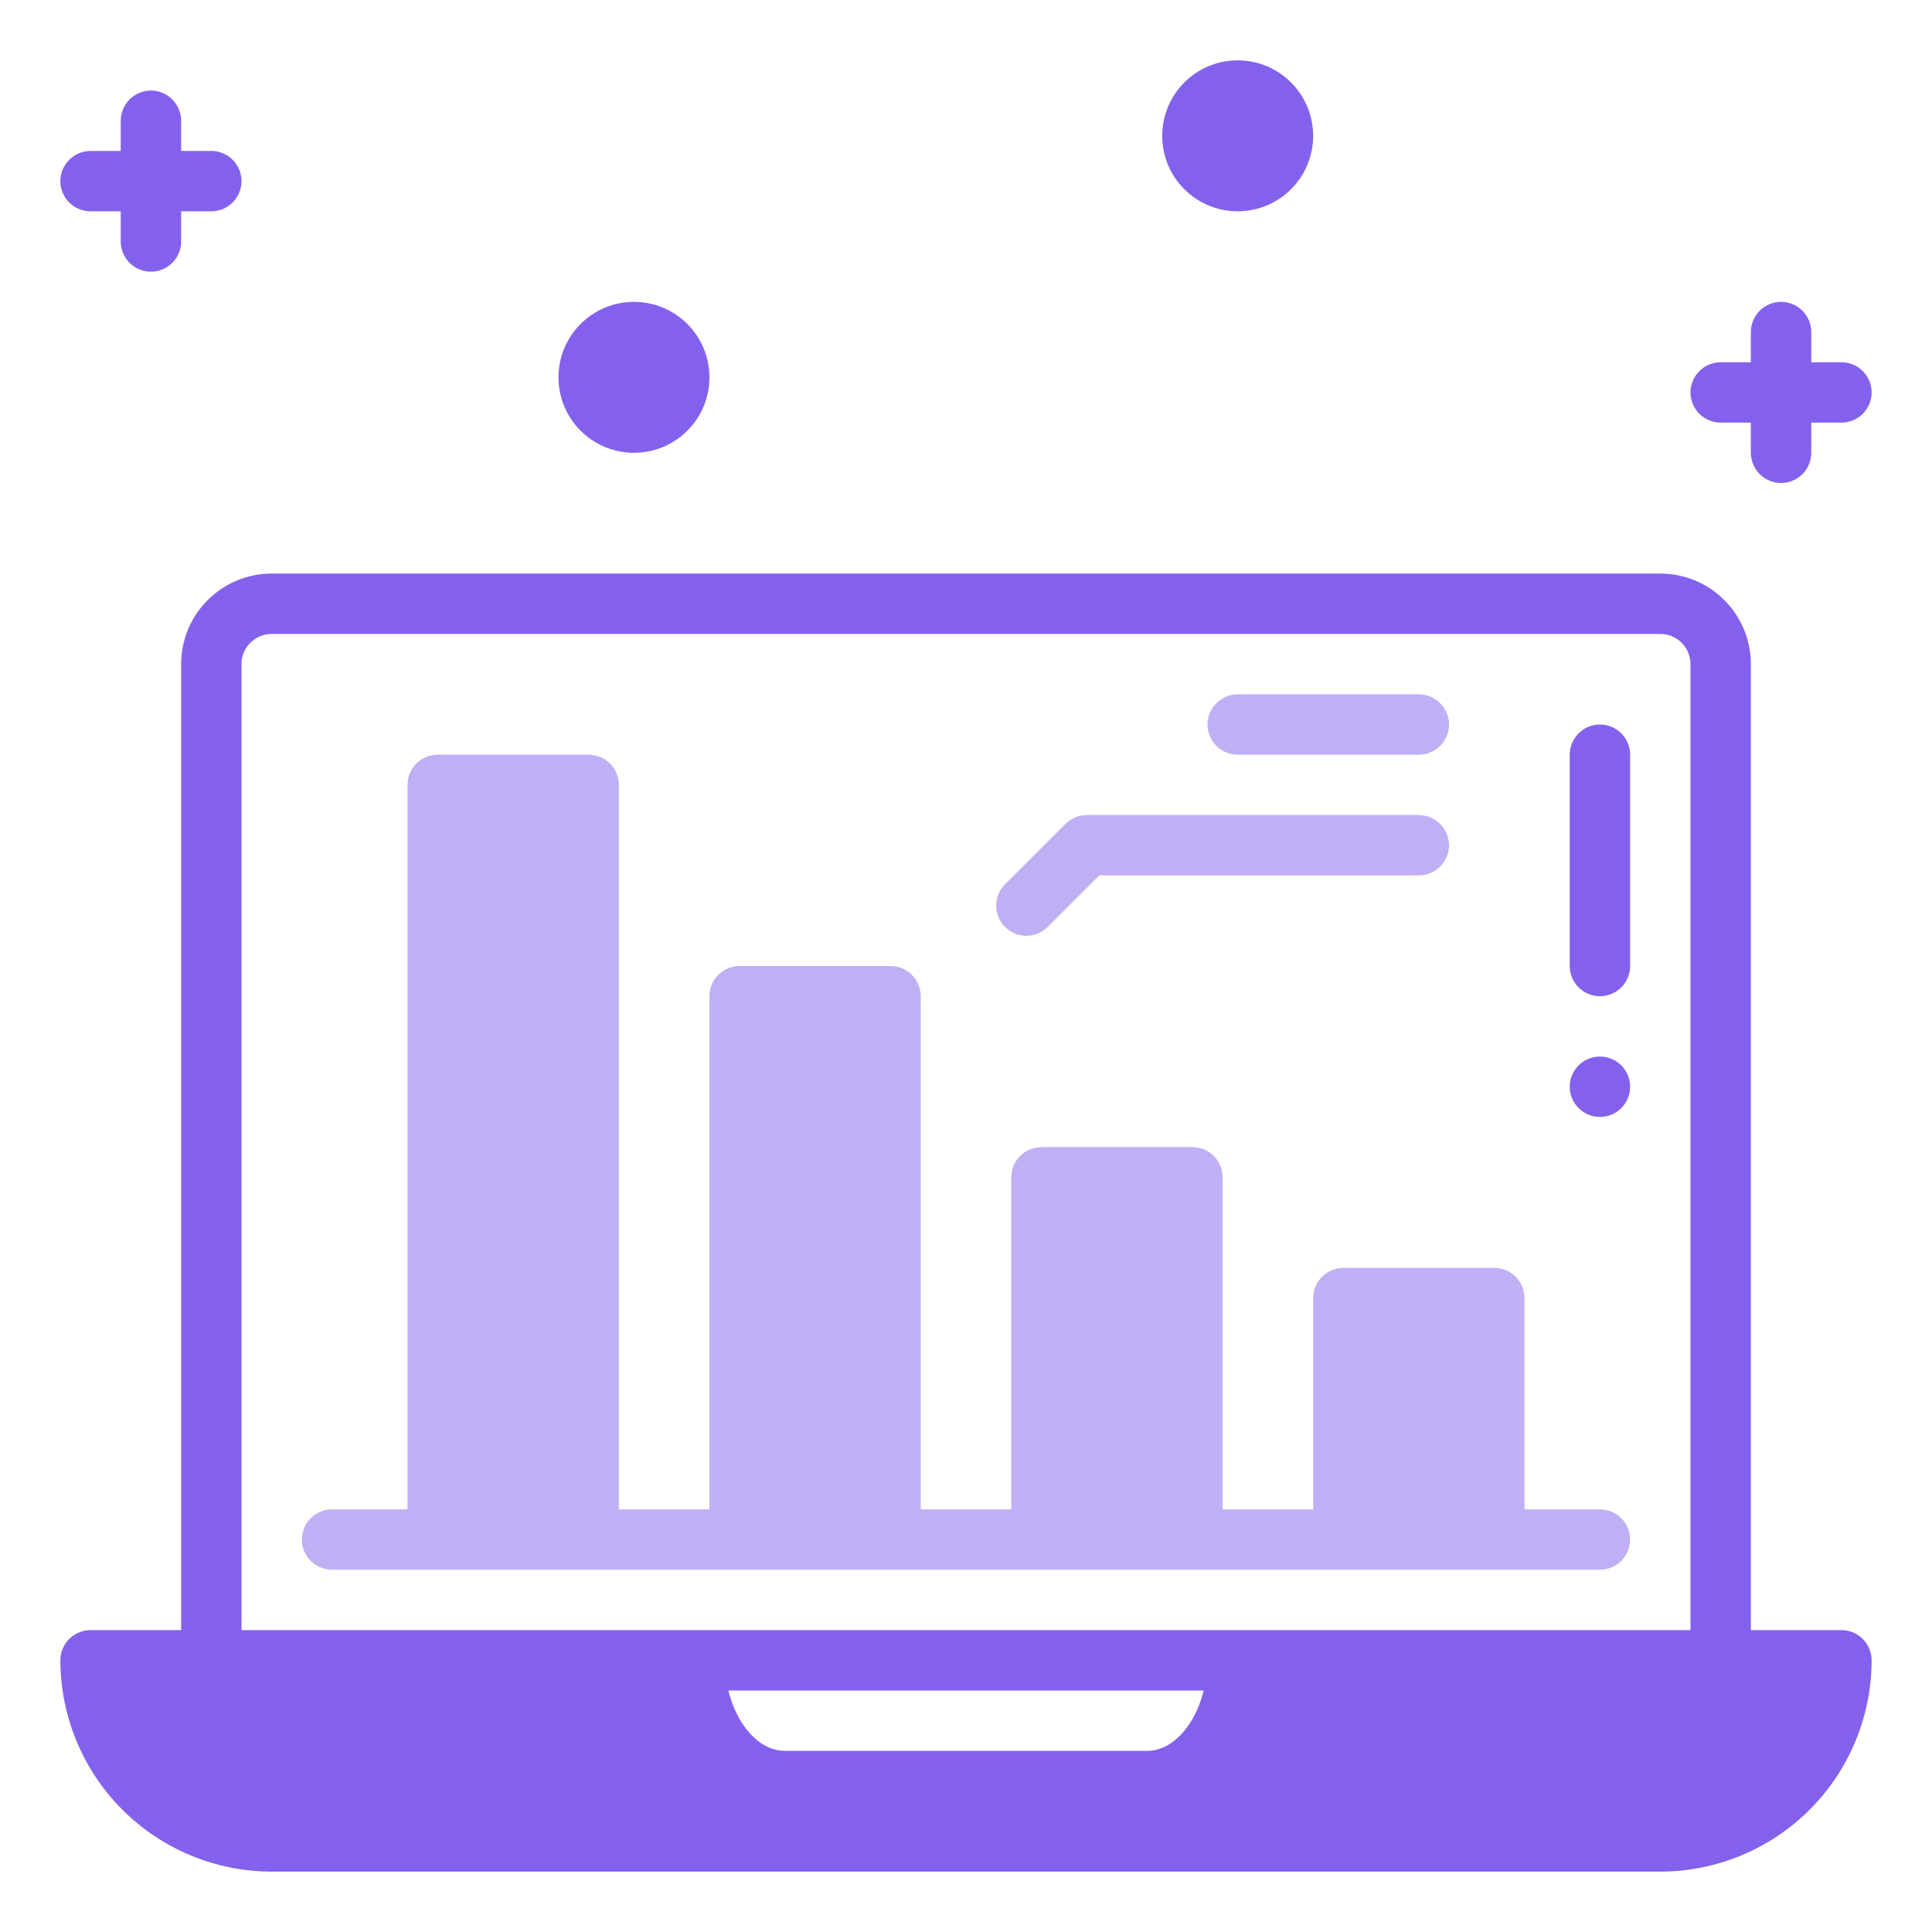 <svg width="41" height="41" viewBox="0 0 41 41" fill="none" xmlns="http://www.w3.org/2000/svg">
<path d="M13.453 9.609C14.338 9.609 15.055 8.892 15.055 8.008C15.055 7.123 14.338 6.406 13.453 6.406C12.569 6.406 11.852 7.123 11.852 8.008C11.852 8.892 12.569 9.609 13.453 9.609Z" fill="#8461ED"/>
<path d="M26.266 4.484C27.15 4.484 27.867 3.767 27.867 2.883C27.867 1.998 27.15 1.281 26.266 1.281C25.381 1.281 24.664 1.998 24.664 2.883C24.664 3.767 25.381 4.484 26.266 4.484Z" fill="#8461ED"/>
<path d="M3.203 1.922C3.033 1.922 2.87 1.989 2.75 2.11C2.63 2.23 2.562 2.393 2.562 2.562V3.203H1.922C1.752 3.203 1.589 3.271 1.469 3.391C1.349 3.511 1.281 3.674 1.281 3.844C1.281 4.014 1.349 4.177 1.469 4.297C1.589 4.417 1.752 4.484 1.922 4.484H2.562V5.125C2.562 5.295 2.63 5.458 2.75 5.578C2.87 5.698 3.033 5.766 3.203 5.766C3.373 5.766 3.536 5.698 3.656 5.578C3.776 5.458 3.844 5.295 3.844 5.125V4.484H4.484C4.654 4.484 4.817 4.417 4.937 4.297C5.058 4.177 5.125 4.014 5.125 3.844C5.125 3.674 5.058 3.511 4.937 3.391C4.817 3.271 4.654 3.203 4.484 3.203H3.844V2.562C3.844 2.393 3.776 2.23 3.656 2.11C3.536 1.989 3.373 1.922 3.203 1.922ZM39.078 7.688H38.438V7.047C38.438 6.877 38.37 6.714 38.25 6.594C38.13 6.474 37.967 6.406 37.797 6.406C37.627 6.406 37.464 6.474 37.344 6.594C37.224 6.714 37.156 6.877 37.156 7.047V7.688H36.516C36.346 7.688 36.183 7.755 36.063 7.875C35.943 7.995 35.875 8.158 35.875 8.328C35.875 8.498 35.943 8.661 36.063 8.781C36.183 8.901 36.346 8.969 36.516 8.969H37.156V9.609C37.156 9.779 37.224 9.942 37.344 10.062C37.464 10.182 37.627 10.25 37.797 10.25C37.967 10.25 38.13 10.182 38.25 10.062C38.37 9.942 38.438 9.779 38.438 9.609V8.969H39.078C39.248 8.969 39.411 8.901 39.531 8.781C39.651 8.661 39.719 8.498 39.719 8.328C39.719 8.158 39.651 7.995 39.531 7.875C39.411 7.755 39.248 7.688 39.078 7.688ZM33.953 15.375C33.783 15.375 33.62 15.443 33.5 15.563C33.38 15.683 33.312 15.846 33.312 16.016V20.5C33.312 20.67 33.38 20.833 33.5 20.953C33.62 21.073 33.783 21.141 33.953 21.141C34.123 21.141 34.286 21.073 34.406 20.953C34.526 20.833 34.594 20.67 34.594 20.5V16.016C34.594 15.846 34.526 15.683 34.406 15.563C34.286 15.443 34.123 15.375 33.953 15.375Z" fill="#8461ED"/>
<path d="M33.953 23.703C34.307 23.703 34.594 23.416 34.594 23.062C34.594 22.709 34.307 22.422 33.953 22.422C33.599 22.422 33.312 22.709 33.312 23.062C33.312 23.416 33.599 23.703 33.953 23.703Z" fill="#8461ED"/>
<path d="M39.078 34.594H37.156V14.094C37.156 13.584 36.954 13.095 36.593 12.735C36.233 12.374 35.744 12.172 35.234 12.172H5.766C5.256 12.172 4.767 12.374 4.407 12.735C4.046 13.095 3.844 13.584 3.844 14.094V34.594H1.922C1.752 34.594 1.589 34.661 1.469 34.781C1.349 34.901 1.281 35.065 1.281 35.234C1.283 36.423 1.756 37.563 2.596 38.404C3.437 39.245 4.577 39.717 5.766 39.719H35.234C36.423 39.717 37.563 39.245 38.404 38.404C39.245 37.563 39.717 36.423 39.719 35.234C39.719 35.065 39.651 34.901 39.531 34.781C39.411 34.661 39.248 34.594 39.078 34.594ZM24.344 37.156H16.656C16.111 37.156 15.638 36.612 15.456 35.875H25.544C25.362 36.612 24.889 37.156 24.344 37.156ZM35.875 34.594H5.125V14.094C5.125 13.924 5.192 13.761 5.313 13.641C5.433 13.521 5.596 13.453 5.766 13.453H35.234C35.404 13.453 35.567 13.521 35.687 13.641C35.807 13.761 35.875 13.924 35.875 14.094V34.594Z" fill="#8461ED"/>
<path d="M33.953 32.031H32.352V27.547C32.352 27.377 32.284 27.214 32.164 27.094C32.044 26.974 31.881 26.906 31.711 26.906H28.508C28.338 26.906 28.175 26.974 28.055 27.094C27.935 27.214 27.867 27.377 27.867 27.547V32.031H25.945V24.984C25.945 24.814 25.878 24.651 25.758 24.531C25.637 24.411 25.475 24.344 25.305 24.344H22.102C21.932 24.344 21.769 24.411 21.649 24.531C21.528 24.651 21.461 24.814 21.461 24.984V32.031H19.539V21.141C19.539 20.971 19.472 20.808 19.351 20.688C19.231 20.567 19.068 20.5 18.898 20.5H15.695C15.525 20.5 15.363 20.567 15.242 20.688C15.122 20.808 15.055 20.971 15.055 21.141V32.031H13.133V16.656C13.133 16.486 13.065 16.323 12.945 16.203C12.825 16.083 12.662 16.016 12.492 16.016H9.289C9.119 16.016 8.956 16.083 8.836 16.203C8.716 16.323 8.648 16.486 8.648 16.656V32.031H7.047C6.877 32.031 6.714 32.099 6.594 32.219C6.474 32.339 6.406 32.502 6.406 32.672C6.406 32.842 6.474 33.005 6.594 33.125C6.714 33.245 6.877 33.312 7.047 33.312H33.953C34.123 33.312 34.286 33.245 34.406 33.125C34.526 33.005 34.594 32.842 34.594 32.672C34.594 32.502 34.526 32.339 34.406 32.219C34.286 32.099 34.123 32.031 33.953 32.031ZM21.781 19.859C21.951 19.859 22.114 19.792 22.234 19.672L23.328 18.578H30.109C30.279 18.578 30.442 18.511 30.562 18.39C30.683 18.27 30.75 18.107 30.75 17.938C30.75 17.768 30.683 17.605 30.562 17.485C30.442 17.364 30.279 17.297 30.109 17.297H23.062C22.893 17.297 22.73 17.364 22.61 17.485L21.328 18.766C21.239 18.855 21.178 18.97 21.153 19.094C21.128 19.218 21.141 19.347 21.189 19.464C21.238 19.581 21.32 19.681 21.425 19.751C21.531 19.822 21.655 19.859 21.781 19.859ZM26.266 16.016H30.109C30.279 16.016 30.442 15.948 30.562 15.828C30.683 15.708 30.75 15.545 30.75 15.375C30.75 15.205 30.683 15.042 30.562 14.922C30.442 14.802 30.279 14.734 30.109 14.734H26.266C26.096 14.734 25.933 14.802 25.813 14.922C25.692 15.042 25.625 15.205 25.625 15.375C25.625 15.545 25.692 15.708 25.813 15.828C25.933 15.948 26.096 16.016 26.266 16.016Z" fill="#8461ED" fill-opacity="0.5"/>
</svg>
